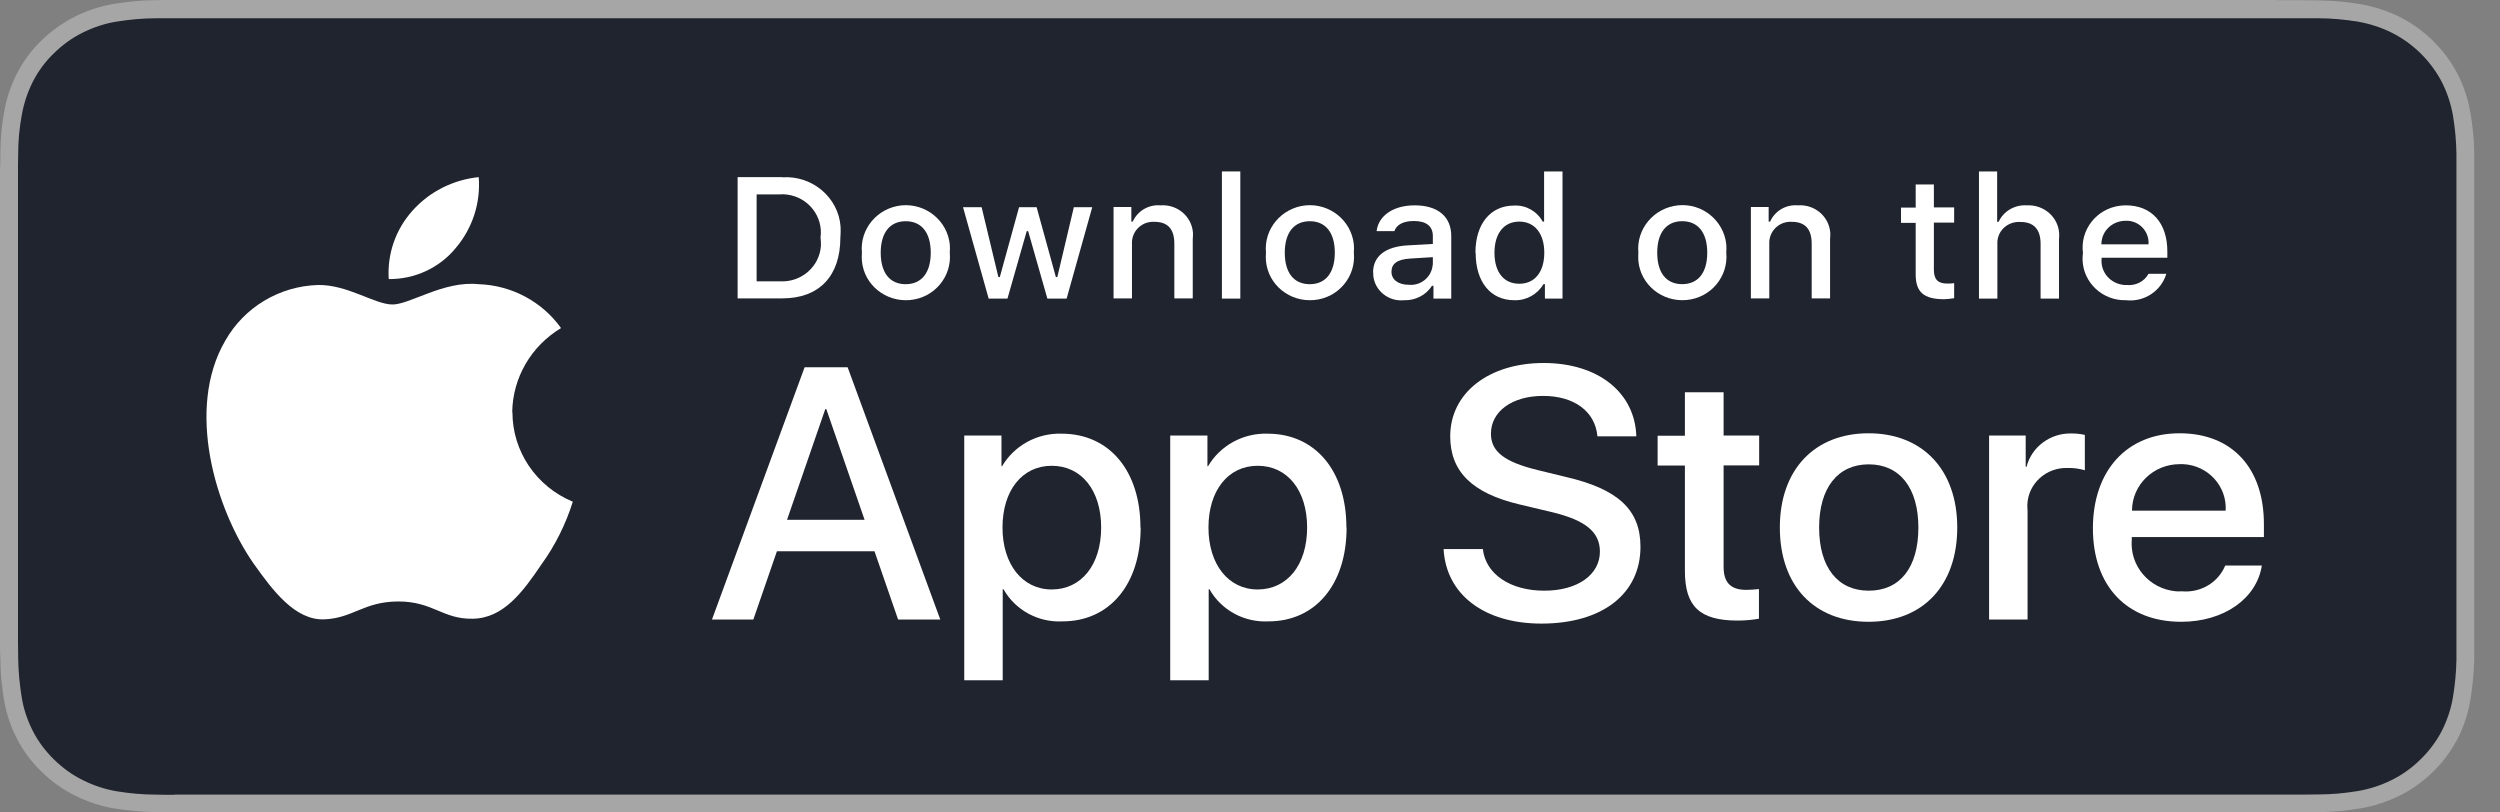 <svg width="80" height="26" viewBox="0 0 80 26" fill="none" xmlns="http://www.w3.org/2000/svg">
<rect x="0" y="0" width="80" height="26" fill="#808080" stroke="none"/>
<g clip-path="url(#clip0_7170_13236)">
<path d="M72.876 0H6.306C6.068 0 5.83 0 5.585 0C5.38 0 5.181 0 4.976 0.006C4.533 0.006 4.089 0.052 3.653 0.123C3.216 0.195 2.792 0.332 2.395 0.533C1.998 0.735 1.641 0.988 1.323 1.3C1.006 1.605 0.741 1.963 0.543 2.353C0.344 2.743 0.205 3.159 0.132 3.588C0.053 4.017 0.013 4.452 0.013 4.888C0.013 5.09 0.007 5.285 0 5.486V20.514C0 20.715 0 20.91 0.013 21.112C0.013 21.547 0.06 21.983 0.132 22.412C0.205 22.841 0.344 23.264 0.549 23.647C0.748 24.037 1.012 24.388 1.33 24.694C1.641 25.006 2.005 25.259 2.402 25.46C2.799 25.655 3.223 25.799 3.659 25.87C4.096 25.942 4.539 25.98 4.983 25.987C5.188 25.987 5.386 25.994 5.592 25.994C5.836 25.994 6.075 25.994 6.313 25.994H72.876C73.114 25.994 73.352 25.994 73.59 25.994C73.789 25.994 74.001 25.994 74.199 25.987C74.642 25.987 75.086 25.942 75.522 25.87C75.959 25.799 76.389 25.655 76.786 25.46C77.183 25.265 77.541 25.006 77.858 24.694C78.176 24.388 78.434 24.03 78.639 23.647C78.838 23.257 78.977 22.841 79.049 22.412C79.122 21.983 79.162 21.547 79.175 21.112C79.175 20.91 79.175 20.715 79.175 20.514C79.175 20.28 79.175 20.046 79.175 19.805V6.201C79.175 5.96 79.175 5.726 79.175 5.492C79.175 5.291 79.175 5.096 79.175 4.894C79.169 4.459 79.129 4.024 79.049 3.595C78.977 3.166 78.838 2.749 78.639 2.36C78.229 1.579 77.58 0.943 76.786 0.539C76.389 0.344 75.966 0.208 75.522 0.13C75.086 0.059 74.642 0.019 74.199 0.013C74.001 0.013 73.789 0.006 73.59 0.006C73.352 0.006 73.114 0.006 72.876 0.006V0Z" fill="#A6A6A6"/>
<path d="M5.585 25.434C5.386 25.434 5.188 25.434 4.989 25.428C4.572 25.428 4.162 25.389 3.752 25.324C3.368 25.259 3.004 25.142 2.654 24.966C2.309 24.797 1.998 24.57 1.727 24.303C1.456 24.037 1.224 23.732 1.052 23.393C0.88 23.055 0.754 22.692 0.695 22.314C0.629 21.912 0.589 21.502 0.582 21.093C0.582 20.956 0.576 20.501 0.576 20.501V5.486C0.576 5.486 0.576 5.037 0.582 4.907C0.582 4.498 0.622 4.095 0.695 3.692C0.761 3.315 0.88 2.951 1.052 2.613C1.224 2.275 1.449 1.969 1.727 1.703C1.998 1.436 2.309 1.209 2.654 1.04C2.998 0.871 3.368 0.747 3.745 0.689C4.156 0.624 4.572 0.585 4.989 0.585H74.199C74.609 0.585 75.02 0.624 75.43 0.689C75.814 0.754 76.184 0.871 76.535 1.046C77.223 1.391 77.779 1.943 78.136 2.619C78.308 2.957 78.427 3.321 78.494 3.692C78.56 4.095 78.6 4.504 78.606 4.92C78.606 5.102 78.606 5.304 78.606 5.499C78.606 5.746 78.606 5.973 78.606 6.207V19.799C78.606 20.033 78.606 20.267 78.606 20.501C78.606 20.715 78.606 20.904 78.606 21.105C78.6 21.509 78.56 21.912 78.494 22.308C78.434 22.685 78.308 23.049 78.136 23.393C77.964 23.725 77.733 24.03 77.461 24.297C77.19 24.564 76.879 24.791 76.535 24.96C76.184 25.136 75.814 25.253 75.43 25.317C75.02 25.383 74.609 25.422 74.192 25.422C74.001 25.422 73.795 25.428 73.597 25.428H5.585V25.434Z" fill="#20242E"/>
<path d="M16.391 13.195C16.404 12.09 16.993 11.076 17.953 10.498C17.344 9.646 16.364 9.126 15.312 9.094C14.201 8.977 13.122 9.744 12.559 9.744C11.997 9.744 11.11 9.1 10.171 9.12C8.933 9.159 7.815 9.835 7.213 10.894C5.936 13.072 6.889 16.27 8.113 18.031C8.728 18.896 9.443 19.858 10.382 19.819C11.302 19.78 11.646 19.247 12.751 19.247C13.857 19.247 14.168 19.819 15.127 19.799C16.113 19.786 16.735 18.935 17.324 18.064C17.767 17.453 18.105 16.77 18.33 16.055C17.159 15.568 16.398 14.443 16.398 13.195H16.391Z" fill="white"/>
<path d="M14.584 7.936C15.12 7.306 15.385 6.487 15.319 5.668C14.498 5.752 13.737 6.136 13.195 6.747C12.659 7.345 12.387 8.131 12.44 8.931C13.274 8.937 14.062 8.573 14.584 7.936Z" fill="white"/>
<path d="M27.991 17.641H24.861L24.107 19.825H22.783L25.748 11.752H27.124L30.089 19.825H28.739L27.984 17.641H27.991ZM25.185 16.634H27.667L26.442 13.091H26.409L25.185 16.634Z" fill="white"/>
<path d="M36.501 16.881C36.501 18.707 35.502 19.884 33.999 19.884C33.225 19.923 32.491 19.526 32.113 18.857H32.087V21.769H30.856V13.936H32.047V14.918H32.067C32.458 14.255 33.192 13.852 33.973 13.878C35.495 13.878 36.494 15.061 36.494 16.881H36.501ZM35.237 16.881C35.237 15.691 34.608 14.905 33.655 14.905C32.702 14.905 32.08 15.704 32.08 16.881C32.08 18.057 32.716 18.863 33.655 18.863C34.595 18.863 35.237 18.083 35.237 16.881Z" fill="white"/>
<path d="M43.091 16.881C43.091 18.707 42.092 19.884 40.59 19.884C39.816 19.923 39.081 19.526 38.704 18.857H38.678V21.769H37.447V13.936H38.638V14.918H38.658C39.048 14.255 39.783 13.852 40.564 13.878C42.086 13.878 43.085 15.061 43.085 16.881H43.091ZM41.828 16.881C41.828 15.691 41.199 14.905 40.246 14.905C39.293 14.905 38.671 15.704 38.671 16.881C38.671 18.057 39.306 18.863 40.246 18.863C41.186 18.863 41.828 18.083 41.828 16.881Z" fill="white"/>
<path d="M47.452 17.576C47.545 18.376 48.332 18.902 49.417 18.902C50.503 18.902 51.197 18.376 51.197 17.654C51.197 17.03 50.748 16.653 49.682 16.393L48.617 16.14C47.108 15.782 46.407 15.087 46.407 13.962C46.407 12.571 47.644 11.616 49.398 11.616C51.151 11.616 52.322 12.571 52.362 13.962H51.118C51.045 13.156 50.364 12.669 49.378 12.669C48.392 12.669 47.71 13.163 47.71 13.878C47.71 14.45 48.14 14.781 49.199 15.041L50.106 15.262C51.793 15.652 52.495 16.322 52.495 17.498C52.495 19.006 51.27 19.955 49.325 19.955C47.505 19.955 46.274 19.032 46.195 17.57H47.452V17.576Z" fill="white"/>
<path d="M55.155 12.545V13.936H56.293V14.892H55.155V18.135C55.155 18.642 55.38 18.876 55.883 18.876C56.015 18.876 56.154 18.863 56.286 18.85V19.799C56.061 19.838 55.83 19.858 55.605 19.858C54.394 19.858 53.917 19.409 53.917 18.272V14.898H53.044V13.943H53.917V12.552H55.155V12.545Z" fill="white"/>
<path d="M56.955 16.881C56.955 15.028 58.066 13.865 59.793 13.865C61.52 13.865 62.632 15.028 62.632 16.881C62.632 18.733 61.534 19.897 59.793 19.897C58.053 19.897 56.955 18.74 56.955 16.881ZM61.388 16.881C61.388 15.613 60.792 14.859 59.8 14.859C58.807 14.859 58.212 15.613 58.212 16.881C58.212 18.148 58.801 18.902 59.8 18.902C60.799 18.902 61.388 18.161 61.388 16.881Z" fill="white"/>
<path d="M63.651 13.936H64.822V14.937H64.849C65.014 14.294 65.617 13.852 66.291 13.871C66.43 13.871 66.576 13.884 66.715 13.917V15.048C66.536 14.996 66.351 14.97 66.166 14.976C65.484 14.95 64.902 15.47 64.875 16.146C64.875 16.211 64.875 16.27 64.882 16.335V19.825H63.651V13.943V13.936Z" fill="white"/>
<path d="M72.379 18.096C72.214 19.162 71.155 19.897 69.799 19.897C68.058 19.897 66.973 18.753 66.973 16.907C66.973 15.061 68.058 13.865 69.746 13.865C71.433 13.865 72.445 14.983 72.445 16.77V17.186H68.217V17.258C68.144 18.103 68.773 18.844 69.633 18.922C69.699 18.922 69.766 18.928 69.825 18.922C70.421 18.974 70.983 18.642 71.208 18.096H72.373H72.379ZM68.224 16.341H71.221C71.268 15.561 70.659 14.892 69.865 14.853C69.825 14.853 69.792 14.853 69.752 14.853C68.912 14.853 68.23 15.509 68.224 16.335C68.224 16.335 68.224 16.341 68.224 16.348V16.341Z" fill="white"/>
<path d="M25.033 5.674C25.992 5.609 26.833 6.318 26.899 7.26C26.906 7.371 26.899 7.488 26.892 7.598C26.892 8.84 26.211 9.548 25.033 9.548H23.604V5.668H25.033V5.674ZM24.219 9.002H24.96C25.642 9.041 26.231 8.528 26.27 7.858C26.27 7.774 26.27 7.689 26.257 7.605C26.35 6.935 25.873 6.318 25.192 6.227C25.112 6.214 25.033 6.214 24.954 6.22H24.212V9.002H24.219Z" fill="white"/>
<path d="M27.581 8.086C27.508 7.326 28.077 6.65 28.851 6.572C29.625 6.5 30.314 7.059 30.393 7.82C30.4 7.911 30.4 7.995 30.393 8.086C30.466 8.847 29.903 9.529 29.122 9.601C28.348 9.672 27.653 9.12 27.581 8.353C27.574 8.262 27.574 8.171 27.581 8.086ZM29.784 8.086C29.784 7.449 29.493 7.079 28.983 7.079C28.474 7.079 28.183 7.449 28.183 8.086C28.183 8.723 28.467 9.094 28.983 9.094C29.493 9.094 29.784 8.723 29.784 8.086Z" fill="white"/>
<path d="M34.125 9.555H33.516L32.901 7.397H32.855L32.239 9.555H31.637L30.817 6.63H31.412L31.948 8.866H31.994L32.61 6.63H33.172L33.788 8.866H33.834L34.363 6.63H34.952L34.132 9.555H34.125Z" fill="white"/>
<path d="M35.634 6.623H36.203V7.091H36.249C36.401 6.747 36.759 6.539 37.136 6.571C37.672 6.532 38.135 6.922 38.175 7.449C38.175 7.52 38.175 7.592 38.168 7.657V9.548H37.579V7.8C37.579 7.332 37.374 7.098 36.937 7.098C36.56 7.078 36.243 7.364 36.223 7.735C36.223 7.767 36.223 7.806 36.223 7.839V9.548H35.634V6.623Z" fill="white"/>
<path d="M39.101 5.486H39.69V9.555H39.101V5.486Z" fill="white"/>
<path d="M40.511 8.086C40.438 7.326 41.007 6.65 41.781 6.572C42.555 6.5 43.244 7.059 43.323 7.82C43.33 7.911 43.33 7.995 43.323 8.086C43.396 8.847 42.833 9.529 42.053 9.601C41.272 9.672 40.584 9.12 40.511 8.353C40.504 8.262 40.504 8.171 40.511 8.086ZM42.714 8.086C42.714 7.449 42.423 7.079 41.914 7.079C41.404 7.079 41.113 7.449 41.113 8.086C41.113 8.723 41.397 9.094 41.914 9.094C42.423 9.094 42.714 8.723 42.714 8.086Z" fill="white"/>
<path d="M43.938 8.723C43.938 8.196 44.336 7.891 45.044 7.852L45.851 7.806V7.553C45.851 7.241 45.646 7.072 45.242 7.072C44.911 7.072 44.686 7.189 44.62 7.397H44.051C44.111 6.896 44.594 6.571 45.269 6.571C46.016 6.571 46.44 6.935 46.44 7.553V9.555H45.871V9.145H45.824C45.633 9.444 45.288 9.62 44.931 9.607C44.435 9.659 43.991 9.301 43.945 8.82C43.945 8.794 43.945 8.762 43.945 8.729L43.938 8.723ZM45.851 8.476V8.229L45.123 8.274C44.713 8.3 44.527 8.437 44.527 8.697C44.527 8.957 44.759 9.113 45.077 9.113C45.46 9.152 45.804 8.872 45.844 8.495V8.469L45.851 8.476Z" fill="white"/>
<path d="M47.214 8.086C47.214 7.163 47.697 6.578 48.451 6.578C48.829 6.558 49.186 6.76 49.365 7.091H49.411V5.486H50V9.555H49.437V9.093H49.391C49.199 9.418 48.842 9.62 48.458 9.607C47.697 9.607 47.221 9.022 47.221 8.092L47.214 8.086ZM47.823 8.086C47.823 8.71 48.12 9.08 48.617 9.08C49.113 9.08 49.417 8.703 49.417 8.086C49.417 7.468 49.106 7.091 48.617 7.091C48.127 7.091 47.823 7.468 47.823 8.086Z" fill="white"/>
<path d="M52.428 8.086C52.356 7.325 52.925 6.649 53.699 6.571C54.473 6.493 55.161 7.059 55.241 7.819C55.247 7.91 55.247 7.995 55.241 8.086C55.313 8.846 54.751 9.529 53.97 9.6C53.196 9.672 52.501 9.119 52.428 8.352C52.422 8.261 52.422 8.17 52.428 8.086ZM54.632 8.086C54.632 7.449 54.341 7.078 53.831 7.078C53.322 7.078 53.031 7.449 53.031 8.086C53.031 8.723 53.315 9.093 53.831 9.093C54.341 9.093 54.632 8.723 54.632 8.086Z" fill="white"/>
<path d="M56.028 6.623H56.597V7.091H56.644C56.796 6.747 57.153 6.539 57.53 6.571C58.066 6.532 58.529 6.922 58.569 7.449C58.569 7.52 58.569 7.592 58.562 7.657V9.548H57.974V7.8C57.974 7.332 57.768 7.098 57.332 7.098C56.955 7.078 56.637 7.364 56.617 7.735C56.617 7.767 56.617 7.806 56.617 7.839V9.548H56.028V6.623Z" fill="white"/>
<path d="M61.884 5.896V6.637H62.533V7.124H61.884V8.632C61.884 8.938 62.01 9.074 62.308 9.074C62.381 9.074 62.46 9.074 62.533 9.061V9.542C62.427 9.562 62.321 9.568 62.215 9.575C61.56 9.575 61.302 9.347 61.302 8.782V7.131H60.832V6.643H61.302V5.902H61.891L61.884 5.896Z" fill="white"/>
<path d="M63.327 5.486H63.909V7.098H63.956C64.114 6.753 64.478 6.545 64.862 6.571C65.405 6.545 65.868 6.948 65.894 7.481C65.894 7.54 65.894 7.605 65.888 7.663V9.555H65.299V7.806C65.299 7.338 65.081 7.104 64.664 7.104C64.28 7.072 63.942 7.351 63.916 7.728C63.916 7.767 63.916 7.806 63.916 7.845V9.555H63.327V5.486Z" fill="white"/>
<path d="M69.322 8.762C69.157 9.314 68.614 9.672 68.032 9.607C67.284 9.626 66.662 9.048 66.642 8.313C66.642 8.242 66.642 8.17 66.655 8.099C66.556 7.358 67.085 6.682 67.833 6.584C67.9 6.578 67.966 6.571 68.025 6.571C68.852 6.571 69.355 7.13 69.355 8.047V8.248H67.251V8.281C67.211 8.71 67.535 9.08 67.972 9.119C67.999 9.119 68.025 9.119 68.045 9.119C68.33 9.152 68.614 9.015 68.753 8.762H69.322ZM67.251 7.819H68.753C68.779 7.429 68.488 7.091 68.091 7.065C68.065 7.065 68.045 7.065 68.019 7.065C67.595 7.065 67.251 7.39 67.244 7.806C67.244 7.806 67.244 7.819 67.244 7.826L67.251 7.819Z" fill="white"/>
</g>
<defs>
<clipPath id="clip0_7170_13236">
<rect width="79.182" height="26" fill="white"/>
</clipPath>
</defs>
</svg>
